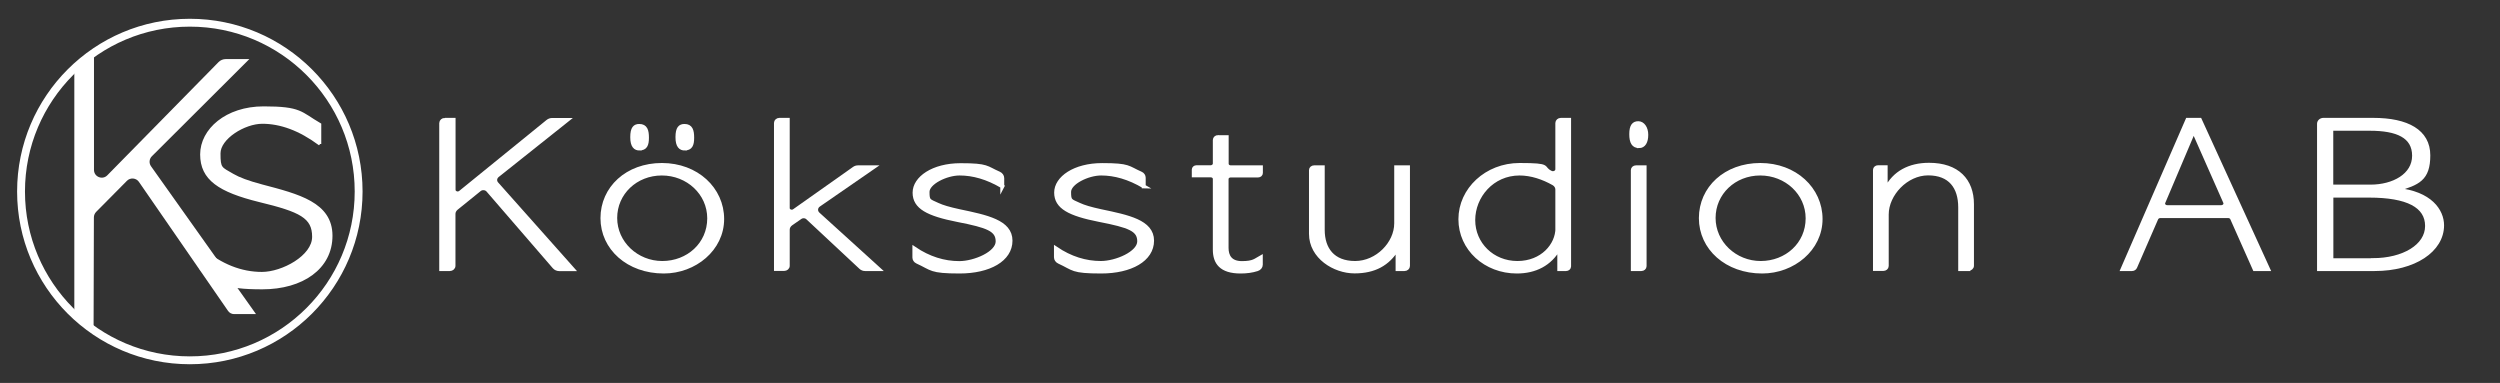 <?xml version="1.0" encoding="UTF-8"?>
<svg id="Lager_1" xmlns="http://www.w3.org/2000/svg" version="1.1" viewBox="0 0 2543 389.5">
  <rect x="0" y="0" width="2543" height="389.5" fill="#333333" stroke="none"/>
  <!-- Generator: Adobe Illustrator 29.5.1, SVG Export Plug-In . SVG Version: 2.1.0 Build 141)  -->
  <defs>
    <style>
      .st0 {
        fill: none;
        stroke-width: 8px;
      }

      .st0, .st1, .st2, .st3 {
        stroke: #fff;
        stroke-miterlimit: 10;
      }

      .st1 {
        stroke-width: 3px;
      }

      .st1, .st2, .st3 {
        fill: #fff;
      }

      .st2, .st3 {
        stroke-width: 4px;
      }

      .st3 {
        display: none;
      }
    </style>
  </defs>
  <path class="st1" d="M82,61.6l12.1-4.4c0,38.5,0,77.1,0,115.6,0,8.4,10.2,12.6,16.1,6.6l113.2-115.2c1.7-1.7,3.9-2.6,6.3-2.6h20.3l-96.6,96.3c-3.2,3.2-3.7,8.3-1,12.1l105.1,148h-19.4c-2,0-3.8-1-4.9-2.6l-90.7-131.3c-3.3-4.8-10.3-5.4-14.4-1.3l-31.4,31.7c-1.7,1.8-2.7,4.1-2.7,6.6,0,36.2-.2,72.3-.3,108.5-5.5-3.9-11.1-7.8-16.6-11.6V66.3c1.6-1.6,3.1-3.1,4.7-4.7Z"/>
  <path class="st1" d="M325.4,146.6c-20.7-15.4-40.2-22.2-58.6-22.2s-44,15.8-44,31.6,1.5,15,13.9,22.2c6.4,3.7,15.4,7.1,29.7,10.9,37.2,9.8,70.3,18,70.3,50.7s-29.3,53-69.9,53-39.5-5.6-62-19.2v-20.3c19.9,16.9,40.6,24.8,61.6,24.8s52.6-16.9,52.6-37.2-13.2-26.7-54.9-36.8c-41-10.1-59-22.2-59-47s25.2-47.4,63.1-47.4,37.2,5.3,57.1,16.9v19.9Z"/>
  <circle class="st0" cx="193.1" cy="194.8" r="171.7"/>
  <g>
    <path class="st2" d="M452.6,121.9h8.8v71.2c0,3.2,4.3,4.8,6.9,2.7l88.9-72.2c1.2-1,2.9-1.6,4.6-1.6h15.2l-71,56.5c-2.7,2.2-3.1,5.8-.8,8.4l77.3,86.9h-13.4c-2.1,0-4-.8-5.3-2.3l-67.4-78c-2.1-2.4-6.1-2.8-8.7-.7l-23.5,19c-1.8,1.5-2.9,3.6-2.9,5.7v52.9c0,1.8-1.7,3.3-3.7,3.3h-8.8V125.2c0-1.8,1.7-3.3,3.8-3.3Z"/>
    <path class="st2" d="M675.2,276.2c-36.2,0-62.4-23.8-62.4-54.3s25.1-54.1,60.5-54.1,61.3,24.5,61.3,55-27.9,53.4-59.4,53.4ZM721.4,222.1c0-25.6-21.7-45.6-48.2-45.6s-47.4,19.8-47.4,45.2,21.7,45.8,47.9,45.8,47.7-19.1,47.7-45.4ZM650.6,151.1c-4.2,0-7.5-2.4-7.5-11.6s2.8-11.4,7.2-11.4c6.4,0,7.8,4.7,7.8,12s-1.7,10.9-7.5,10.9ZM696.6,151.1c-4.2,0-7.5-2.4-7.5-11.6s2.8-11.4,7.2-11.4c6.4,0,7.8,4.7,7.8,12s-1.7,10.9-7.5,10.9Z"/>
    <path class="st2" d="M792.9,121.9h8.4v89.8c0,3,4,4.7,6.6,2.8l61-43.1c1.1-.8,2.5-1.2,3.9-1.2h15.4l-55.3,38.2c-3.4,2.3-3.7,6.7-.7,9.4l61.6,55.9h-13.8c-1.7,0-3.2-.6-4.4-1.7l-54.1-50.5c-2-1.8-5.2-2-7.4-.5l-9.4,6.5c-2.1,1.5-3.4,3.7-3.4,6.1v36.8c0,1.8-1.7,3.2-3.7,3.2h-8.3V125c0-1.7,1.6-3.1,3.5-3.1Z"/>
    <path class="st2" d="M1019.6,189.6c-15.3-9.1-29.8-13.1-43.5-13.1s-32.6,9.3-32.6,18.7,1.1,8.9,10.3,13.1c4.7,2.2,11.4,4.2,22,6.5,27.6,5.8,52.1,10.7,52.1,30s-21.7,31.4-51.8,31.4-27.7-3-43.1-10c-1.8-.8-2.9-2.5-2.9-4.2v-9.1c14.8,10,30.1,14.7,45.7,14.7s39-10,39-22-9.8-15.8-40.7-21.8c-30.4-6-43.8-13.1-43.8-27.8s18.7-28,46.8-28,25.7,2.7,39.1,8.5c2,.9,3.3,2.7,3.3,4.7v8.6Z"/>
    <path class="st2" d="M1163.6,189.6c-15.3-9.1-29.8-13.1-43.5-13.1s-32.6,9.3-32.6,18.7,1.1,8.9,10.3,13.1c4.7,2.2,11.4,4.2,22,6.5,27.6,5.8,52.1,10.7,52.1,30s-21.7,31.4-51.8,31.4-27.5-2.9-42.8-9.9c-2-.9-3.2-2.7-3.2-4.6v-8.9c14.8,10,30.1,14.7,45.7,14.7s39-10,39-22-9.8-15.8-40.7-21.8c-30.4-6-43.8-13.1-43.8-27.8s18.7-28,46.8-28,25.8,2.7,39.3,8.6c1.9.8,3,2.5,3,4.3v8.8Z"/>
    <path class="st2" d="M1239.2,139.5h8.6v27.1c0,2,1.8,3.6,4.1,3.6h30.7v5.8c0,1.4-1.3,2.5-2.8,2.5h-28c-2.2,0-4.1,1.6-4.1,3.6v70.1c0,8.2,3.6,15.4,15.6,15.4s13.9-2.9,19.2-5.8v7.5c0,2-1.5,3.8-3.7,4.5-5.3,1.7-10.8,2.4-16.9,2.4-19.8,0-26.2-9.1-26.2-22.3v-71.9c0-2-1.8-3.6-4-3.6h-17.4v-5.9c0-1.3,1.2-2.4,2.7-2.4h14.4c2.4,0,4.3-1.7,4.3-3.8v-23.9c0-1.7,1.5-3,3.4-3Z"/>
    <path class="st2" d="M1336.8,170.2h8.7v63.7c0,19.4,10.3,33.6,32.9,33.6s41.8-20,41.8-40.3v-57h12v100.4c0,1.7-1.6,3.1-3.5,3.1h-7.1v-20.3h-.6c-9.2,14.9-22.8,22.7-43.2,22.7s-44.3-14.7-44.3-38.3v-64.8c0-1.6,1.5-2.8,3.2-2.8Z"/>
    <path class="st2" d="M1587.7,121.9h8.4v149.1c0,1.5-1.4,2.7-3.1,2.7h-6.9v-20.9h-.6c-8.9,15.8-24,23.4-42.6,23.4-31.8,0-57.4-23.1-57.4-53.2s26.5-55.2,60.2-55.2,21.4,2.7,31.7,7.8c3,1.5,6.7-.4,6.7-3.4v-47.1c0-1.7,1.6-3.2,3.6-3.2ZM1584.1,232.1v-39.4c0-2.5-1.5-4.8-3.8-6.1-10.4-5.9-22.5-10.1-34.6-10.1-27.9,0-47.1,23.1-47.1,47.4s19.5,43.6,44.9,43.6,40.7-18.3,40.7-35.4Z"/>
    <path class="st2" d="M1667.1,148.6c-5.3,0-7.8-3.6-7.8-12.2s2.8-11.1,7.2-11.1,8.1,4.7,8.1,11.8-2.5,11.6-7.5,11.6ZM1664.1,170.2h8.8v100.6c0,1.6-1.5,2.9-3.3,2.9h-8.7v-100.7c0-1.5,1.4-2.8,3.2-2.8Z"/>
    <path class="st2" d="M1792.5,276.2c-36.2,0-62.4-23.8-62.4-54.3s25.1-54.1,60.5-54.1,61.3,24.5,61.3,55-27.9,53.4-59.4,53.4ZM1838.7,222.1c0-25.6-21.7-45.6-48.2-45.6s-47.4,19.8-47.4,45.2,21.7,45.8,47.9,45.8,47.7-19.1,47.7-45.4Z"/>
    <path class="st2" d="M2002.2,273.7h-8.3v-62.8c0-20.7-10.3-34.5-32.6-34.5s-42.1,21.1-42.1,41.8v52.4c0,1.7-1.6,3-3.5,3h-8.5v-100.8c0-1.5,1.4-2.7,3.1-2.7h7.8v22h.6c8.1-16.2,23.4-24.5,43.5-24.5,29,0,43.7,16,43.7,40.1v62.6c0,1.8-1.7,3.2-3.7,3.2Z"/>
    <path class="st2" d="M2225.2,121.9h12.5l69.4,151.8h-13.7l-22.9-51.5c-.6-1.4-2.2-2.4-4-2.4h-69c-1.8,0-3.4,1-4.1,2.5l-21.5,49.4c-.5,1.2-1.8,2-3.3,2h-9.5l66-151.8ZM2204.4,210.7h55c3,0,5.1-2.6,4-5.1l-31.7-71.7h-.6l-30.5,71.9c-1,2.4,1,4.9,3.9,4.9Z"/>
    <path class="st2" d="M2414.1,121.9c34.6,0,56,11.8,56,36.1s-10.6,28.3-32,34.7v.4c34,3.3,46,21.4,46,36.1,0,25.4-28.4,44.5-68.6,44.5h-56.6V125.9c0-2.2,2-4,4.5-4h50.6ZM2411.3,189.8c23.4,0,44.3-11.4,44.3-31.4s-17.3-27.4-44.9-27.4h-39.3v58.8h39.8ZM2413.6,264.6c31.2,0,55.2-14.2,55.2-34.7s-19.8-30.9-59.1-30.9h-38.2v65.7h42.1Z"/>
    <rect class="st3" x="335.9" y="8.3" width="2249.3" height="369"/>
  </g>
</svg>